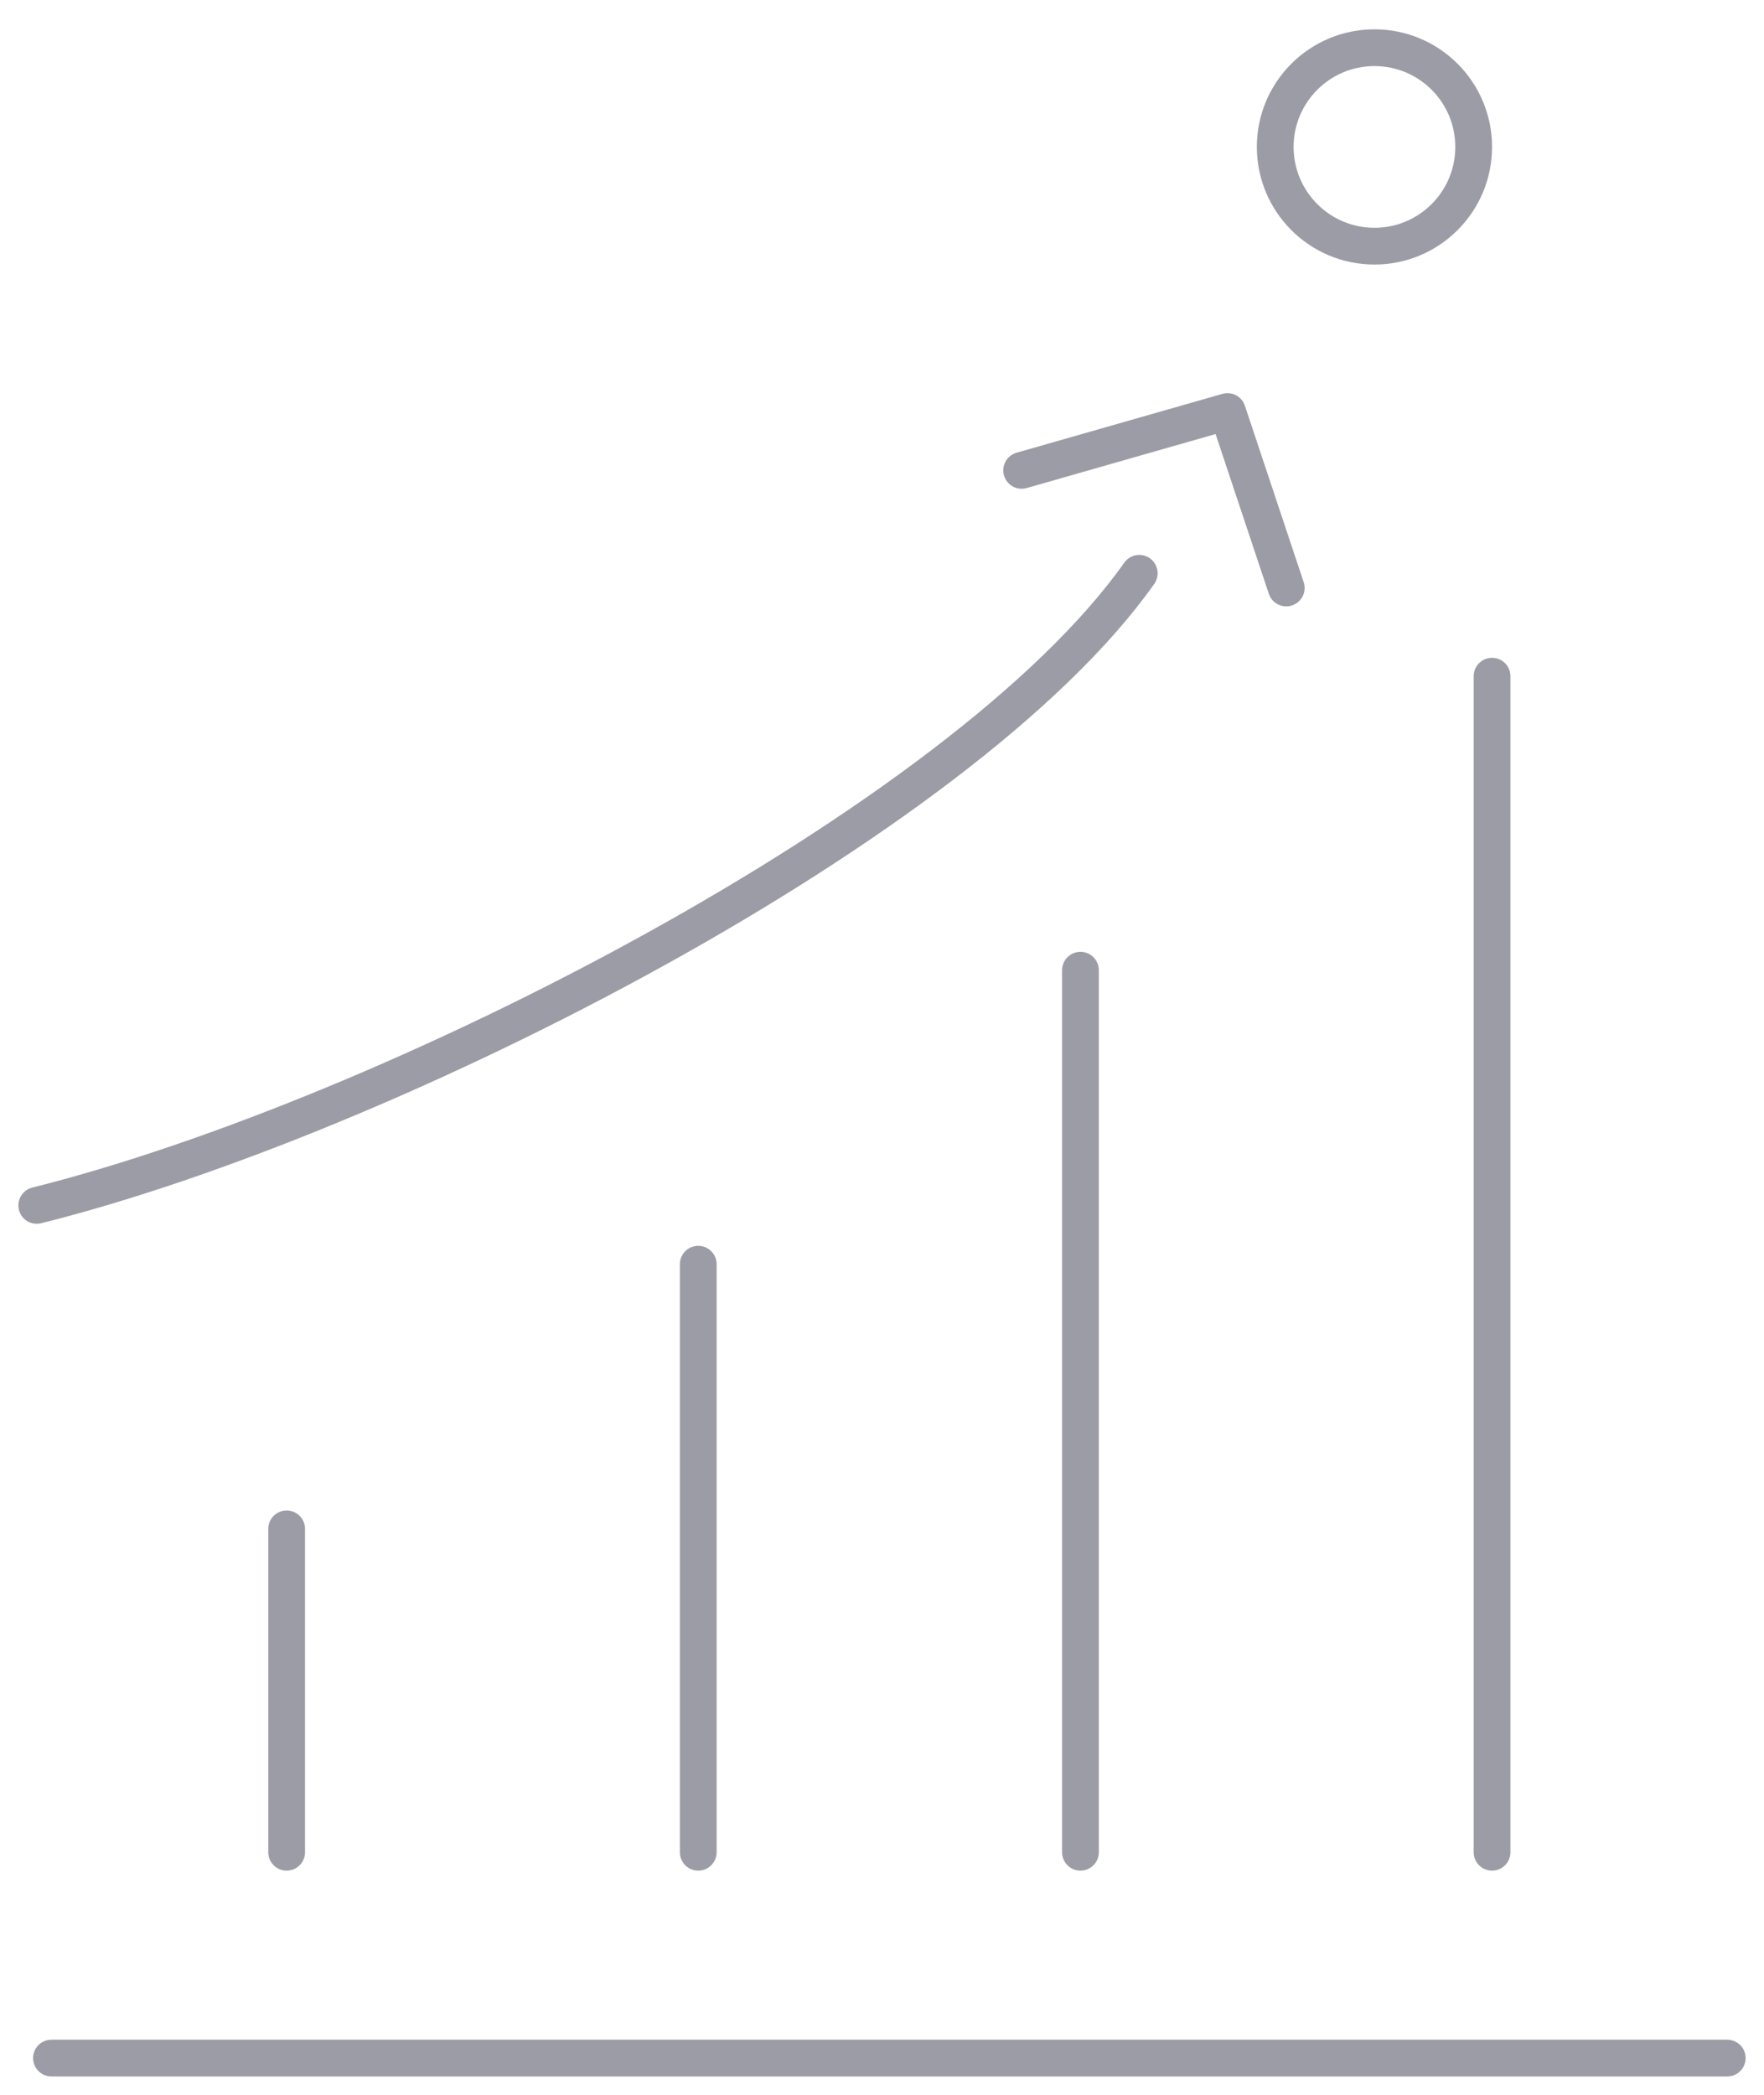 <svg width="48" height="57" viewBox="0 0 48 57" fill="none" xmlns="http://www.w3.org/2000/svg">
<path d="M1.4 56H47" stroke="#9C9CA6" stroke-linecap="round" stroke-linejoin="round"/>
<path d="M7.8 41.6V50.4" stroke="#9C9CA6" stroke-linecap="round" stroke-linejoin="round"/>
<path d="M19 34.399V50.4" stroke="#9C9CA6" stroke-linecap="round" stroke-linejoin="round"/>
<path d="M29.4 26.399V50.4" stroke="#9C9CA6" stroke-linecap="round" stroke-linejoin="round"/>
<path d="M40.6 18.399V50.4" stroke="#9C9CA6" stroke-linecap="round" stroke-linejoin="round"/>
<path d="M35 15.999L33.4 11.198L27.8 12.799" stroke="#9C9CA6" stroke-linecap="round" stroke-linejoin="round"/>
<path d="M40.1 3.998C40.1 5.489 38.891 6.698 37.4 6.698C35.909 6.698 34.7 5.489 34.7 3.998C34.7 2.507 35.909 1.298 37.4 1.298C38.891 1.298 40.1 2.507 40.1 3.998Z" stroke="#9C9CA6"/>
<path d="M31 15.599C26.2 22.399 10.6 30.399 1 32.799" stroke="#9C9CA6" stroke-linecap="round"/>
</svg>
